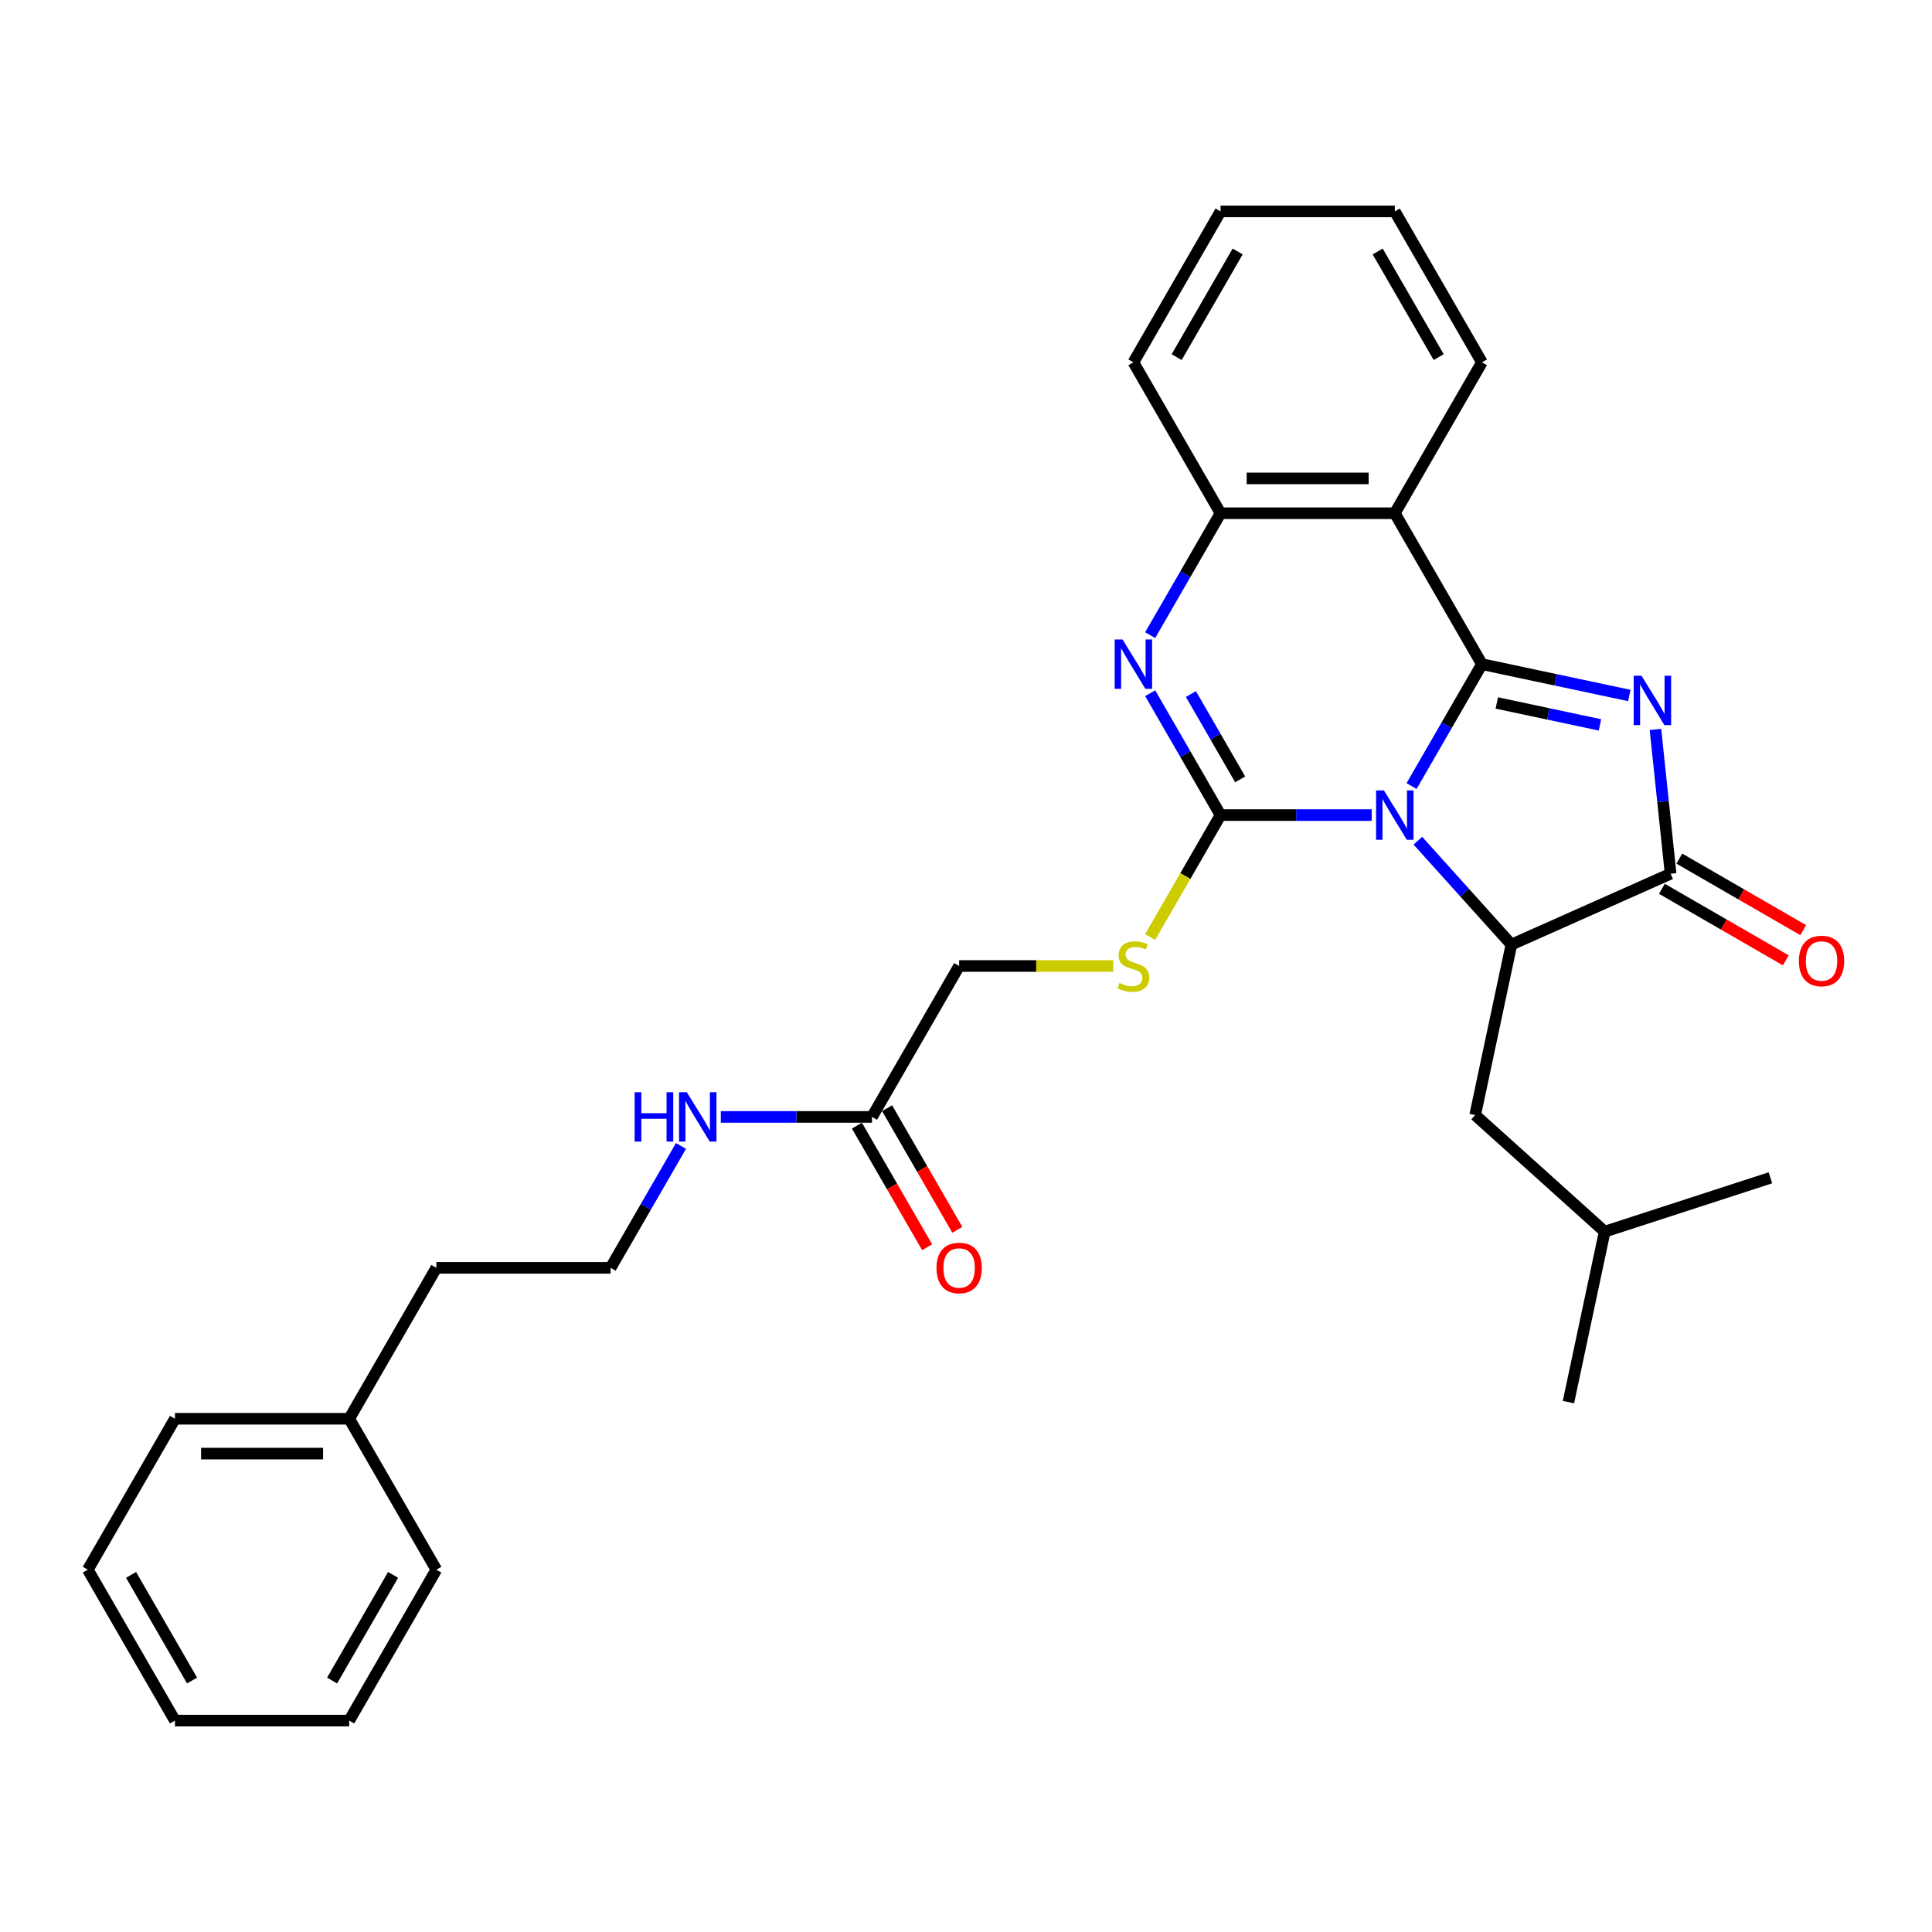 <?xml version='1.0' encoding='iso-8859-1'?>
<svg version='1.1' baseProfile='full'
              xmlns='http://www.w3.org/2000/svg'
                      xmlns:rdkit='http://www.rdkit.org/xml'
                      xmlns:xlink='http://www.w3.org/1999/xlink'
                  xml:space='preserve'
width='1000px' height='1000px' viewBox='0 0 1000 1000'>
<!-- END OF HEADER -->
<rect style='opacity:1.0;fill:#FFFFFF;stroke:none' width='1000' height='1000' x='0' y='0'> </rect>
<path class='bond-0' d='M 730.625,406.858 L 748.836,375.314' style='fill:none;fill-rule:evenodd;stroke:#0000FF;stroke-width:6px;stroke-linecap:butt;stroke-linejoin:miter;stroke-opacity:1' />
<path class='bond-0' d='M 748.836,375.314 L 767.048,343.77' style='fill:none;fill-rule:evenodd;stroke:#000000;stroke-width:6px;stroke-linecap:butt;stroke-linejoin:miter;stroke-opacity:1' />
<path class='bond-1' d='M 710.006,421.885 L 670.878,421.885' style='fill:none;fill-rule:evenodd;stroke:#0000FF;stroke-width:6px;stroke-linecap:butt;stroke-linejoin:miter;stroke-opacity:1' />
<path class='bond-1' d='M 670.878,421.885 L 631.749,421.885' style='fill:none;fill-rule:evenodd;stroke:#000000;stroke-width:6px;stroke-linecap:butt;stroke-linejoin:miter;stroke-opacity:1' />
<path class='bond-4' d='M 733.891,435.149 L 758.097,462.032' style='fill:none;fill-rule:evenodd;stroke:#0000FF;stroke-width:6px;stroke-linecap:butt;stroke-linejoin:miter;stroke-opacity:1' />
<path class='bond-4' d='M 758.097,462.032 L 782.304,488.916' style='fill:none;fill-rule:evenodd;stroke:#000000;stroke-width:6px;stroke-linecap:butt;stroke-linejoin:miter;stroke-opacity:1' />
<path class='bond-2' d='M 767.048,343.77 L 805.191,351.878' style='fill:none;fill-rule:evenodd;stroke:#000000;stroke-width:6px;stroke-linecap:butt;stroke-linejoin:miter;stroke-opacity:1' />
<path class='bond-2' d='M 805.191,351.878 L 843.334,359.985' style='fill:none;fill-rule:evenodd;stroke:#0000FF;stroke-width:6px;stroke-linecap:butt;stroke-linejoin:miter;stroke-opacity:1' />
<path class='bond-2' d='M 774.74,363.848 L 801.44,369.524' style='fill:none;fill-rule:evenodd;stroke:#000000;stroke-width:6px;stroke-linecap:butt;stroke-linejoin:miter;stroke-opacity:1' />
<path class='bond-2' d='M 801.44,369.524 L 828.14,375.199' style='fill:none;fill-rule:evenodd;stroke:#0000FF;stroke-width:6px;stroke-linecap:butt;stroke-linejoin:miter;stroke-opacity:1' />
<path class='bond-6' d='M 767.048,343.77 L 721.949,265.656' style='fill:none;fill-rule:evenodd;stroke:#000000;stroke-width:6px;stroke-linecap:butt;stroke-linejoin:miter;stroke-opacity:1' />
<path class='bond-3' d='M 631.749,421.885 L 613.538,390.341' style='fill:none;fill-rule:evenodd;stroke:#000000;stroke-width:6px;stroke-linecap:butt;stroke-linejoin:miter;stroke-opacity:1' />
<path class='bond-3' d='M 613.538,390.341 L 595.326,358.798' style='fill:none;fill-rule:evenodd;stroke:#0000FF;stroke-width:6px;stroke-linecap:butt;stroke-linejoin:miter;stroke-opacity:1' />
<path class='bond-3' d='M 641.909,403.402 L 629.161,381.321' style='fill:none;fill-rule:evenodd;stroke:#000000;stroke-width:6px;stroke-linecap:butt;stroke-linejoin:miter;stroke-opacity:1' />
<path class='bond-3' d='M 629.161,381.321 L 616.412,359.241' style='fill:none;fill-rule:evenodd;stroke:#0000FF;stroke-width:6px;stroke-linecap:butt;stroke-linejoin:miter;stroke-opacity:1' />
<path class='bond-8' d='M 631.749,421.885 L 613.527,453.447' style='fill:none;fill-rule:evenodd;stroke:#000000;stroke-width:6px;stroke-linecap:butt;stroke-linejoin:miter;stroke-opacity:1' />
<path class='bond-8' d='M 613.527,453.447 L 595.305,485.009' style='fill:none;fill-rule:evenodd;stroke:#CCCC00;stroke-width:6px;stroke-linecap:butt;stroke-linejoin:miter;stroke-opacity:1' />
<path class='bond-30' d='M 856.856,377.551 L 860.78,414.89' style='fill:none;fill-rule:evenodd;stroke:#0000FF;stroke-width:6px;stroke-linecap:butt;stroke-linejoin:miter;stroke-opacity:1' />
<path class='bond-30' d='M 860.78,414.89 L 864.705,452.229' style='fill:none;fill-rule:evenodd;stroke:#000000;stroke-width:6px;stroke-linecap:butt;stroke-linejoin:miter;stroke-opacity:1' />
<path class='bond-31' d='M 595.326,328.743 L 613.538,297.199' style='fill:none;fill-rule:evenodd;stroke:#0000FF;stroke-width:6px;stroke-linecap:butt;stroke-linejoin:miter;stroke-opacity:1' />
<path class='bond-31' d='M 613.538,297.199 L 631.749,265.656' style='fill:none;fill-rule:evenodd;stroke:#000000;stroke-width:6px;stroke-linecap:butt;stroke-linejoin:miter;stroke-opacity:1' />
<path class='bond-5' d='M 782.304,488.916 L 864.705,452.229' style='fill:none;fill-rule:evenodd;stroke:#000000;stroke-width:6px;stroke-linecap:butt;stroke-linejoin:miter;stroke-opacity:1' />
<path class='bond-10' d='M 782.304,488.916 L 763.55,577.144' style='fill:none;fill-rule:evenodd;stroke:#000000;stroke-width:6px;stroke-linecap:butt;stroke-linejoin:miter;stroke-opacity:1' />
<path class='bond-11' d='M 860.195,460.04 L 892.262,478.554' style='fill:none;fill-rule:evenodd;stroke:#000000;stroke-width:6px;stroke-linecap:butt;stroke-linejoin:miter;stroke-opacity:1' />
<path class='bond-11' d='M 892.262,478.554 L 924.329,497.068' style='fill:none;fill-rule:evenodd;stroke:#FF0000;stroke-width:6px;stroke-linecap:butt;stroke-linejoin:miter;stroke-opacity:1' />
<path class='bond-11' d='M 869.215,444.417 L 901.282,462.931' style='fill:none;fill-rule:evenodd;stroke:#000000;stroke-width:6px;stroke-linecap:butt;stroke-linejoin:miter;stroke-opacity:1' />
<path class='bond-11' d='M 901.282,462.931 L 933.349,481.445' style='fill:none;fill-rule:evenodd;stroke:#FF0000;stroke-width:6px;stroke-linecap:butt;stroke-linejoin:miter;stroke-opacity:1' />
<path class='bond-7' d='M 721.949,265.656 L 631.749,265.656' style='fill:none;fill-rule:evenodd;stroke:#000000;stroke-width:6px;stroke-linecap:butt;stroke-linejoin:miter;stroke-opacity:1' />
<path class='bond-7' d='M 708.419,247.616 L 645.279,247.616' style='fill:none;fill-rule:evenodd;stroke:#000000;stroke-width:6px;stroke-linecap:butt;stroke-linejoin:miter;stroke-opacity:1' />
<path class='bond-15' d='M 721.949,265.656 L 767.048,187.541' style='fill:none;fill-rule:evenodd;stroke:#000000;stroke-width:6px;stroke-linecap:butt;stroke-linejoin:miter;stroke-opacity:1' />
<path class='bond-17' d='M 631.749,265.656 L 586.65,187.541' style='fill:none;fill-rule:evenodd;stroke:#000000;stroke-width:6px;stroke-linecap:butt;stroke-linejoin:miter;stroke-opacity:1' />
<path class='bond-13' d='M 576.205,500 L 536.328,500' style='fill:none;fill-rule:evenodd;stroke:#CCCC00;stroke-width:6px;stroke-linecap:butt;stroke-linejoin:miter;stroke-opacity:1' />
<path class='bond-13' d='M 536.328,500 L 496.451,500' style='fill:none;fill-rule:evenodd;stroke:#000000;stroke-width:6px;stroke-linecap:butt;stroke-linejoin:miter;stroke-opacity:1' />
<path class='bond-9' d='M 451.351,578.115 L 496.451,500' style='fill:none;fill-rule:evenodd;stroke:#000000;stroke-width:6px;stroke-linecap:butt;stroke-linejoin:miter;stroke-opacity:1' />
<path class='bond-12' d='M 443.54,582.625 L 461.71,614.096' style='fill:none;fill-rule:evenodd;stroke:#000000;stroke-width:6px;stroke-linecap:butt;stroke-linejoin:miter;stroke-opacity:1' />
<path class='bond-12' d='M 461.71,614.096 L 479.88,645.568' style='fill:none;fill-rule:evenodd;stroke:#FF0000;stroke-width:6px;stroke-linecap:butt;stroke-linejoin:miter;stroke-opacity:1' />
<path class='bond-12' d='M 459.162,573.605 L 477.333,605.076' style='fill:none;fill-rule:evenodd;stroke:#000000;stroke-width:6px;stroke-linecap:butt;stroke-linejoin:miter;stroke-opacity:1' />
<path class='bond-12' d='M 477.333,605.076 L 495.503,636.548' style='fill:none;fill-rule:evenodd;stroke:#FF0000;stroke-width:6px;stroke-linecap:butt;stroke-linejoin:miter;stroke-opacity:1' />
<path class='bond-14' d='M 451.351,578.115 L 412.223,578.115' style='fill:none;fill-rule:evenodd;stroke:#000000;stroke-width:6px;stroke-linecap:butt;stroke-linejoin:miter;stroke-opacity:1' />
<path class='bond-14' d='M 412.223,578.115 L 373.094,578.115' style='fill:none;fill-rule:evenodd;stroke:#0000FF;stroke-width:6px;stroke-linecap:butt;stroke-linejoin:miter;stroke-opacity:1' />
<path class='bond-19' d='M 763.55,577.144 L 830.581,637.499' style='fill:none;fill-rule:evenodd;stroke:#000000;stroke-width:6px;stroke-linecap:butt;stroke-linejoin:miter;stroke-opacity:1' />
<path class='bond-16' d='M 352.476,593.142 L 334.264,624.686' style='fill:none;fill-rule:evenodd;stroke:#0000FF;stroke-width:6px;stroke-linecap:butt;stroke-linejoin:miter;stroke-opacity:1' />
<path class='bond-16' d='M 334.264,624.686 L 316.052,656.23' style='fill:none;fill-rule:evenodd;stroke:#000000;stroke-width:6px;stroke-linecap:butt;stroke-linejoin:miter;stroke-opacity:1' />
<path class='bond-23' d='M 767.048,187.541 L 721.949,109.426' style='fill:none;fill-rule:evenodd;stroke:#000000;stroke-width:6px;stroke-linecap:butt;stroke-linejoin:miter;stroke-opacity:1' />
<path class='bond-23' d='M 744.66,184.843 L 713.091,130.163' style='fill:none;fill-rule:evenodd;stroke:#000000;stroke-width:6px;stroke-linecap:butt;stroke-linejoin:miter;stroke-opacity:1' />
<path class='bond-20' d='M 316.052,656.23 L 225.853,656.23' style='fill:none;fill-rule:evenodd;stroke:#000000;stroke-width:6px;stroke-linecap:butt;stroke-linejoin:miter;stroke-opacity:1' />
<path class='bond-26' d='M 586.65,187.541 L 631.749,109.426' style='fill:none;fill-rule:evenodd;stroke:#000000;stroke-width:6px;stroke-linecap:butt;stroke-linejoin:miter;stroke-opacity:1' />
<path class='bond-26' d='M 609.038,184.843 L 640.607,130.163' style='fill:none;fill-rule:evenodd;stroke:#000000;stroke-width:6px;stroke-linecap:butt;stroke-linejoin:miter;stroke-opacity:1' />
<path class='bond-18' d='M 180.753,734.344 L 225.853,656.23' style='fill:none;fill-rule:evenodd;stroke:#000000;stroke-width:6px;stroke-linecap:butt;stroke-linejoin:miter;stroke-opacity:1' />
<path class='bond-21' d='M 180.753,734.344 L 90.554,734.344' style='fill:none;fill-rule:evenodd;stroke:#000000;stroke-width:6px;stroke-linecap:butt;stroke-linejoin:miter;stroke-opacity:1' />
<path class='bond-21' d='M 167.223,752.384 L 104.084,752.384' style='fill:none;fill-rule:evenodd;stroke:#000000;stroke-width:6px;stroke-linecap:butt;stroke-linejoin:miter;stroke-opacity:1' />
<path class='bond-22' d='M 180.753,734.344 L 225.853,812.459' style='fill:none;fill-rule:evenodd;stroke:#000000;stroke-width:6px;stroke-linecap:butt;stroke-linejoin:miter;stroke-opacity:1' />
<path class='bond-24' d='M 830.581,637.499 L 811.828,725.728' style='fill:none;fill-rule:evenodd;stroke:#000000;stroke-width:6px;stroke-linecap:butt;stroke-linejoin:miter;stroke-opacity:1' />
<path class='bond-25' d='M 830.581,637.499 L 916.366,609.626' style='fill:none;fill-rule:evenodd;stroke:#000000;stroke-width:6px;stroke-linecap:butt;stroke-linejoin:miter;stroke-opacity:1' />
<path class='bond-28' d='M 90.554,734.344 L 45.455,812.459' style='fill:none;fill-rule:evenodd;stroke:#000000;stroke-width:6px;stroke-linecap:butt;stroke-linejoin:miter;stroke-opacity:1' />
<path class='bond-27' d='M 225.853,812.459 L 180.753,890.574' style='fill:none;fill-rule:evenodd;stroke:#000000;stroke-width:6px;stroke-linecap:butt;stroke-linejoin:miter;stroke-opacity:1' />
<path class='bond-27' d='M 203.465,815.157 L 171.895,869.837' style='fill:none;fill-rule:evenodd;stroke:#000000;stroke-width:6px;stroke-linecap:butt;stroke-linejoin:miter;stroke-opacity:1' />
<path class='bond-32' d='M 721.949,109.426 L 631.749,109.426' style='fill:none;fill-rule:evenodd;stroke:#000000;stroke-width:6px;stroke-linecap:butt;stroke-linejoin:miter;stroke-opacity:1' />
<path class='bond-29' d='M 180.753,890.574 L 90.554,890.574' style='fill:none;fill-rule:evenodd;stroke:#000000;stroke-width:6px;stroke-linecap:butt;stroke-linejoin:miter;stroke-opacity:1' />
<path class='bond-33' d='M 45.455,812.459 L 90.554,890.574' style='fill:none;fill-rule:evenodd;stroke:#000000;stroke-width:6px;stroke-linecap:butt;stroke-linejoin:miter;stroke-opacity:1' />
<path class='bond-33' d='M 67.842,815.157 L 99.412,869.837' style='fill:none;fill-rule:evenodd;stroke:#000000;stroke-width:6px;stroke-linecap:butt;stroke-linejoin:miter;stroke-opacity:1' />
<path  class='atom-0' d='M 716.302 409.113
L 724.673 422.643
Q 725.502 423.978, 726.837 426.395
Q 728.172 428.812, 728.245 428.957
L 728.245 409.113
L 731.636 409.113
L 731.636 434.657
L 728.136 434.657
L 719.152 419.865
Q 718.106 418.133, 716.988 416.149
Q 715.905 414.164, 715.581 413.551
L 715.581 434.657
L 712.261 434.657
L 712.261 409.113
L 716.302 409.113
' fill='#0000FF'/>
<path  class='atom-3' d='M 849.63 349.752
L 858 363.282
Q 858.83 364.616, 860.165 367.034
Q 861.5 369.451, 861.572 369.595
L 861.572 349.752
L 864.964 349.752
L 864.964 375.296
L 861.464 375.296
L 852.48 360.503
Q 851.434 358.772, 850.315 356.787
Q 849.233 354.803, 848.908 354.189
L 848.908 375.296
L 845.589 375.296
L 845.589 349.752
L 849.63 349.752
' fill='#0000FF'/>
<path  class='atom-4' d='M 581.003 330.998
L 589.374 344.528
Q 590.204 345.863, 591.539 348.28
Q 592.874 350.698, 592.946 350.842
L 592.946 330.998
L 596.337 330.998
L 596.337 356.543
L 592.837 356.543
L 583.854 341.75
Q 582.807 340.018, 581.689 338.034
Q 580.606 336.049, 580.282 335.436
L 580.282 356.543
L 576.962 356.543
L 576.962 330.998
L 581.003 330.998
' fill='#0000FF'/>
<path  class='atom-9' d='M 579.434 508.767
Q 579.723 508.876, 580.913 509.381
Q 582.104 509.886, 583.403 510.211
Q 584.738 510.499, 586.036 510.499
Q 588.454 510.499, 589.861 509.345
Q 591.268 508.154, 591.268 506.097
Q 591.268 504.69, 590.546 503.824
Q 589.861 502.959, 588.779 502.489
Q 587.696 502.02, 585.892 501.479
Q 583.619 500.794, 582.248 500.144
Q 580.913 499.495, 579.939 498.124
Q 579.001 496.753, 579.001 494.444
Q 579.001 491.233, 581.166 489.248
Q 583.367 487.264, 587.696 487.264
Q 590.655 487.264, 594.01 488.671
L 593.18 491.449
Q 590.113 490.186, 587.804 490.186
Q 585.315 490.186, 583.944 491.233
Q 582.573 492.243, 582.609 494.011
Q 582.609 495.382, 583.294 496.212
Q 584.016 497.041, 585.026 497.511
Q 586.073 497.98, 587.804 498.521
Q 590.113 499.242, 591.484 499.964
Q 592.856 500.686, 593.83 502.165
Q 594.84 503.608, 594.84 506.097
Q 594.84 509.633, 592.459 511.545
Q 590.113 513.422, 586.181 513.422
Q 583.908 513.422, 582.176 512.917
Q 580.48 512.447, 578.46 511.618
L 579.434 508.767
' fill='#CCCC00'/>
<path  class='atom-12' d='M 931.094 497.401
Q 931.094 491.267, 934.124 487.84
Q 937.155 484.412, 942.82 484.412
Q 948.484 484.412, 951.515 487.84
Q 954.545 491.267, 954.545 497.401
Q 954.545 503.606, 951.479 507.142
Q 948.412 510.642, 942.82 510.642
Q 937.191 510.642, 934.124 507.142
Q 931.094 503.642, 931.094 497.401
M 942.82 507.756
Q 946.716 507.756, 948.809 505.158
Q 950.937 502.524, 950.937 497.401
Q 950.937 492.386, 948.809 489.86
Q 946.716 487.298, 942.82 487.298
Q 938.923 487.298, 936.794 489.824
Q 934.702 492.35, 934.702 497.401
Q 934.702 502.56, 936.794 505.158
Q 938.923 507.756, 942.82 507.756
' fill='#FF0000'/>
<path  class='atom-13' d='M 484.725 656.302
Q 484.725 650.168, 487.755 646.741
Q 490.786 643.313, 496.451 643.313
Q 502.115 643.313, 505.146 646.741
Q 508.176 650.168, 508.176 656.302
Q 508.176 662.507, 505.11 666.043
Q 502.043 669.543, 496.451 669.543
Q 490.822 669.543, 487.755 666.043
Q 484.725 662.544, 484.725 656.302
M 496.451 666.657
Q 500.347 666.657, 502.44 664.059
Q 504.569 661.425, 504.569 656.302
Q 504.569 651.287, 502.44 648.761
Q 500.347 646.199, 496.451 646.199
Q 492.554 646.199, 490.425 648.725
Q 488.333 651.251, 488.333 656.302
Q 488.333 661.461, 490.425 664.059
Q 492.554 666.657, 496.451 666.657
' fill='#FF0000'/>
<path  class='atom-15' d='M 328.482 565.343
L 331.945 565.343
L 331.945 576.203
L 345.006 576.203
L 345.006 565.343
L 348.47 565.343
L 348.47 590.887
L 345.006 590.887
L 345.006 579.089
L 331.945 579.089
L 331.945 590.887
L 328.482 590.887
L 328.482 565.343
' fill='#0000FF'/>
<path  class='atom-15' d='M 355.505 565.343
L 363.876 578.872
Q 364.706 580.207, 366.041 582.625
Q 367.376 585.042, 367.448 585.186
L 367.448 565.343
L 370.839 565.343
L 370.839 590.887
L 367.339 590.887
L 358.356 576.094
Q 357.309 574.363, 356.191 572.378
Q 355.108 570.394, 354.784 569.78
L 354.784 590.887
L 351.464 590.887
L 351.464 565.343
L 355.505 565.343
' fill='#0000FF'/>
</svg>
